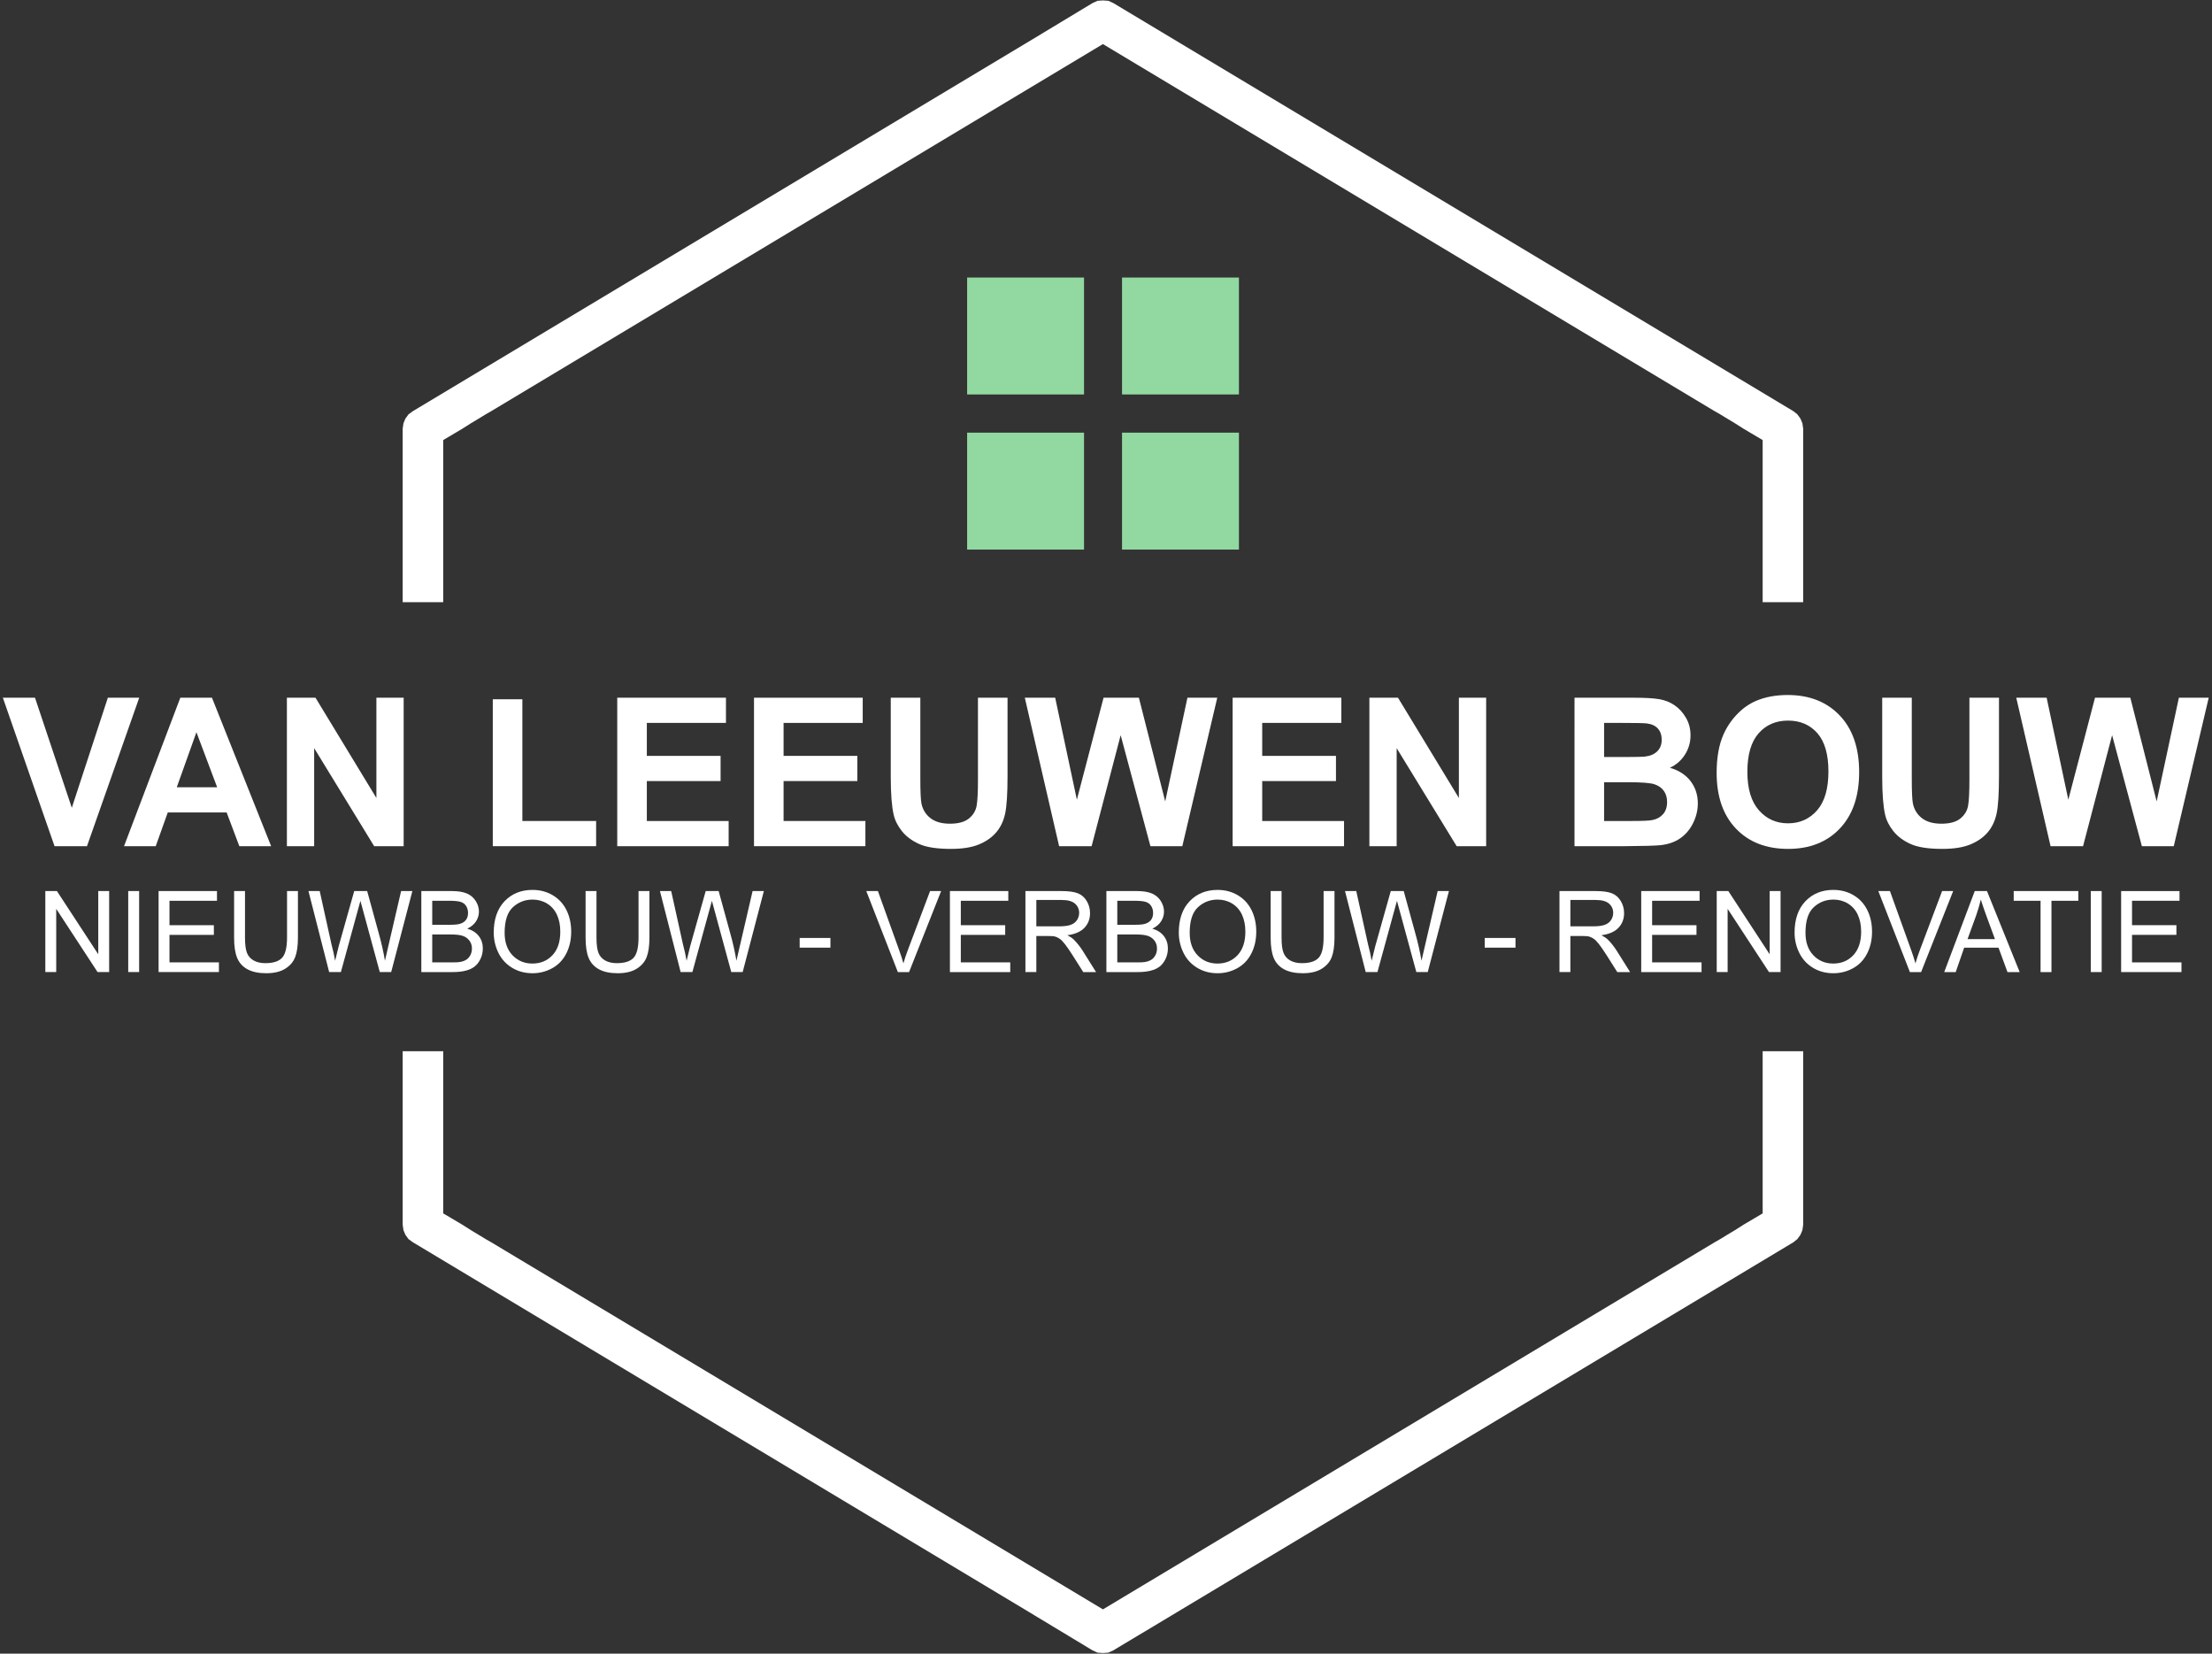 <svg xmlns:inkscape="http://www.inkscape.org/namespaces/inkscape" xmlns:sodipodi="http://sodipodi.sourceforge.net/DTD/sodipodi-0.dtd" xmlns="http://www.w3.org/2000/svg" xmlns:svg="http://www.w3.org/2000/svg" id="svg2" width="908" height="678.667" viewBox="0 0 908 678.667" sodipodi:docname="Logo wit.eps"><rect x="0" y="0" width="908" height="678.667" fill="#333333" stroke="none"/><defs id="defs6"></defs><g id="g8" inkscape:groupmode="layer" inkscape:label="ink_ext_XXXXXX" transform="matrix(1.333,0,0,-1.333,0,678.667)"><g id="g10" transform="scale(0.1)"><path d="m 3396.4,1.863 -16.8,1.203 -15.6,7.199 -208.8,126 -1884,1130.404 -13.2,9.6 -9.6,13.19 -6,14.41 -2.4,16.8 v 34.79 499.2 h 124.8 v -499.2 l 58.8,-34.79 26.4,-16.8 24,-14.41 21.6,-13.19 16.8,-9.6 1884,-1130.404 1884,1130.404 16.8,9.6 21.6,13.19 24,14.41 26.4,16.8 58.8,34.79 v 499.2 h 124.8 v -499.2 -34.79 l -2.4,-16.8 -6,-14.41 -9.6,-13.19 -12,-9.6 -1884,-1130.404 -210,-126 -15.6,-7.199 -16.8,-1.203" style="fill:#ffffff;fill-opacity:1;fill-rule:nonzero;stroke:none" id="path12"></path><path d="m 3396.4,5090 -16.8,-1.2 -15.6,-7.2 -208.8,-126 -1884,-1130.4 -13.2,-9.6 -9.6,-13.2 -6,-14.4 -2.4,-16.8 v -34.8 -499.2 h 124.8 v 499.2 l 58.8,34.8 26.4,16.8 24,14.4 21.6,13.2 16.8,9.6 1884,1130.4 1884,-1130.4 16.8,-9.6 21.6,-13.2 24,-14.4 26.4,-16.8 58.8,-34.8 v -499.2 h 124.8 v 499.2 34.8 l -2.4,16.8 -6,14.4 -9.6,13.2 -12,9.6 -1884,1130.4 -210,126 -15.6,7.2 -16.8,1.2" style="fill:#ffffff;fill-opacity:1;fill-rule:nonzero;stroke:none" id="path14"></path><path d="M 167.93,2486 8.801,2943.11 H 107.758 l 113.363,-338.95 111.02,338.95 h 96.601 L 267.828,2486 H 167.93" style="fill:#ffffff;fill-opacity:1;fill-rule:nonzero;stroke:none" id="path16"></path><path d="m 834.98,2486 h -97.949 l -39.097,103.84 H 516.645 L 479.555,2486 h -97.633 l 173.363,457.11 h 97.426 z m -166.257,181.41 -63.825,169.48 -60.543,-169.48 z" style="fill:#ffffff;fill-opacity:1;fill-rule:nonzero;stroke:none" id="path18"></path><path d="m 883.469,2486 v 457.11 h 88.066 l 187.555,-308.74 v 308.74 h 83.98 V 2486 h -90.86 L 967.469,2787.84 V 2486 h -84" style="fill:#ffffff;fill-opacity:1;fill-rule:nonzero;stroke:none" id="path20"></path><path d="m 1517.52,2486 v 452.32 h 91.07 v -374.75 h 227.13 V 2486 h -318.2" style="fill:#ffffff;fill-opacity:1;fill-rule:nonzero;stroke:none" id="path22"></path><path d="m 1900.77,2486 v 457.11 h 334.78 v -77.59 h -243.69 v -101.44 h 227.11 v -77.57 h -227.11 v -122.94 h 251.96 V 2486 h -343.05" style="fill:#ffffff;fill-opacity:1;fill-rule:nonzero;stroke:none" id="path24"></path><path d="m 2321.89,2486 v 457.11 h 334.78 v -77.59 h -243.69 v -101.44 h 227.12 v -77.57 h -227.12 v -122.94 h 251.96 V 2486 h -343.05" style="fill:#ffffff;fill-opacity:1;fill-rule:nonzero;stroke:none" id="path26"></path><path d="m 2743.02,2943.11 h 91.09 v -248.78 c 0,-39.47 1.12,-65.06 3.39,-76.76 3.89,-18.8 13.15,-33.89 27.8,-45.28 14.66,-11.38 34.71,-17.07 60.14,-17.07 25.83,0 45.31,5.38 58.42,16.13 13.12,10.76 21.02,23.97 23.68,39.64 2.68,15.67 4.01,41.68 4.01,78.01 v 254.11 h 91.08 v -240.38 c 0,-54.95 -2.47,-93.77 -7.4,-116.46 -4.91,-22.67 -13.98,-41.82 -27.22,-57.43 -13.22,-15.61 -30.91,-28.05 -53.06,-37.31 -22.14,-9.26 -51.05,-13.89 -86.74,-13.89 -43.06,0 -75.72,5.04 -97.97,15.15 -22.25,10.1 -39.83,23.21 -52.76,39.34 -12.91,16.13 -21.42,33.04 -25.52,50.73 -5.96,26.21 -8.94,64.92 -8.94,116.12 v 244.13" style="fill:#ffffff;fill-opacity:1;fill-rule:nonzero;stroke:none" id="path28"></path><path d="m 3261.49,2486 -105.63,457.11 h 93.54 l 66.75,-313.99 82.18,313.99 h 108.79 l 81.09,-319.3 68.42,319.3 h 91.87 L 3640.88,2486 h -98.21 L 3451,2827.72 3361.54,2486 h -100.05" style="fill:#ffffff;fill-opacity:1;fill-rule:nonzero;stroke:none" id="path30"></path><path d="m 3795.81,2486 v 457.11 h 334.78 v -77.59 H 3886.9 v -101.44 h 227.12 v -77.57 H 3886.9 v -122.94 h 251.96 V 2486 h -343.05" style="fill:#ffffff;fill-opacity:1;fill-rule:nonzero;stroke:none" id="path32"></path><path d="m 4216.94,2486 v 457.11 H 4305 l 187.56,-308.74 v 308.74 h 83.98 V 2486 h -90.86 l -184.75,301.84 V 2486 h -83.99" style="fill:#ffffff;fill-opacity:1;fill-rule:nonzero;stroke:none" id="path34"></path><path d="m 4848.61,2943.11 h 181.1 c 35.85,0 62.58,-1.52 80.2,-4.56 17.61,-3.04 33.37,-9.37 47.26,-19 13.92,-9.62 25.51,-22.44 34.76,-38.45 9.28,-16.01 13.92,-33.96 13.92,-53.83 0,-21.57 -5.71,-41.35 -17.12,-59.34 -11.4,-18 -26.87,-31.49 -46.41,-40.49 27.64,-8.06 48.89,-21.8 63.73,-41.23 14.86,-19.42 22.28,-42.25 22.28,-68.48 0,-20.66 -4.79,-40.76 -14.38,-60.29 -9.59,-19.53 -22.68,-35.13 -39.28,-46.8 -16.59,-11.68 -37.04,-18.86 -61.35,-21.55 -15.27,-1.64 -52.07,-2.68 -110.4,-3.09 h -154.31 z m 91.09,-77.59 V 2760.5 h 60.18 c 35.78,0 58.01,0.52 66.69,1.55 15.72,1.87 28.07,7.29 37.07,16.26 9,8.99 13.5,20.82 13.5,35.49 0,14.03 -3.88,25.43 -11.64,34.2 -7.75,8.79 -19.29,14.12 -34.6,15.98 -9.08,1.02 -35.24,1.54 -78.46,1.54 z m 0,-182.59 v -119.36 h 84.91 c 33.07,0 54.03,0.92 62.91,2.75 13.64,2.44 24.74,8.37 33.32,17.8 8.57,9.43 12.86,22.07 12.86,37.91 0,13.4 -3.31,24.76 -9.92,34.09 -6.61,9.33 -16.17,16.13 -28.67,20.4 -12.5,4.27 -39.62,6.41 -81.36,6.41 h -74.05" style="fill:#ffffff;fill-opacity:1;fill-rule:nonzero;stroke:none" id="path36"></path><path d="m 5286.29,2711.73 c 0,46.68 6.89,85.85 20.68,117.52 10.28,23.34 24.32,44.28 42.11,62.82 17.8,18.55 37.3,32.31 58.5,41.27 28.19,12.07 60.69,18.11 97.52,18.11 66.66,0 120,-20.94 160.01,-62.81 40.03,-41.88 60.04,-100.12 60.04,-174.72 0,-73.96 -19.86,-131.83 -59.57,-173.62 -39.7,-41.78 -92.78,-62.66 -159.24,-62.66 -67.29,0 -120.79,20.78 -160.5,62.34 -39.7,41.57 -59.55,98.82 -59.55,171.75 z m 94.63,3.13 c 0,-51.97 11.8,-91.38 35.4,-118.22 23.6,-26.82 53.56,-40.23 89.87,-40.23 36.31,0 66.11,13.3 89.4,39.91 23.29,26.63 34.93,66.56 34.93,119.8 0,52.61 -11.34,91.85 -34.02,117.73 -22.67,25.88 -52.78,38.83 -90.31,38.83 -37.55,0 -67.82,-13.1 -90.81,-39.3 -22.98,-26.2 -34.46,-65.7 -34.46,-118.52" style="fill:#ffffff;fill-opacity:1;fill-rule:nonzero;stroke:none" id="path38"></path><path d="m 5796.12,2943.11 h 91.09 v -248.78 c 0,-39.47 1.13,-65.06 3.39,-76.76 3.88,-18.8 13.15,-33.89 27.81,-45.28 14.66,-11.38 34.7,-17.07 60.13,-17.07 25.83,0 45.31,5.38 58.42,16.13 13.13,10.76 21.02,23.97 23.68,39.64 2.68,15.67 4.01,41.68 4.01,78.01 v 254.11 h 91.07 v -240.38 c 0,-54.95 -2.46,-93.77 -7.38,-116.46 -4.92,-22.67 -13.99,-41.82 -27.23,-57.43 -13.22,-15.61 -30.91,-28.05 -53.06,-37.31 -22.14,-9.26 -51.05,-13.89 -86.74,-13.89 -43.06,0 -75.72,5.04 -97.97,15.15 -22.25,10.1 -39.84,23.21 -52.76,39.34 -12.91,16.13 -21.42,33.04 -25.52,50.73 -5.96,26.21 -8.94,64.92 -8.94,116.12 v 244.13" style="fill:#ffffff;fill-opacity:1;fill-rule:nonzero;stroke:none" id="path40"></path><path d="m 6314.59,2486 -105.64,457.11 h 93.55 l 66.75,-313.99 82.18,313.99 h 108.79 l 81.09,-319.3 68.42,319.3 h 91.88 L 6693.98,2486 h -98.21 L 6504.1,2827.72 6414.64,2486 h -100.05" style="fill:#ffffff;fill-opacity:1;fill-rule:nonzero;stroke:none" id="path42"></path><path d="m 139.563,2098.4 v 249.43 h 35.718 l 127.313,-194.7 v 194.7 h 33.543 V 2098.4 h -35.699 l -127.313,194.7 v -194.7 h -33.562" style="fill:#ffffff;fill-opacity:1;fill-rule:nonzero;stroke:none" id="path44"></path><path d="m 394.879,2098.4 v 249.43 h 33.562 V 2098.4 h -33.562" style="fill:#ffffff;fill-opacity:1;fill-rule:nonzero;stroke:none" id="path46"></path><path d="m 488.367,2098.4 v 249.43 H 668.16 V 2318 H 521.93 v -75.19 h 136.648 v -29.83 H 521.93 v -84.75 H 674.16 V 2098.4 H 488.367" style="fill:#ffffff;fill-opacity:1;fill-rule:nonzero;stroke:none" id="path48"></path><path d="m 883.938,2347.83 h 33.542 v -143.74 c 0,-25 -2.839,-44.86 -8.515,-59.57 -5.672,-14.7 -15.93,-26.66 -30.766,-35.88 -14.84,-9.22 -34.308,-13.82 -58.406,-13.82 -23.414,0 -42.563,4.01 -57.453,12.04 -14.887,8.03 -25.516,19.66 -31.891,34.87 -6.363,15.23 -9.543,36.01 -9.543,62.36 v 143.74 h 33.563 v -142.7 c 0,-21.48 2.004,-37.31 6.015,-47.5 4.016,-10.18 10.895,-18.02 20.645,-23.53 9.762,-5.5 21.695,-8.25 35.793,-8.25 24.137,0 41.34,5.45 51.601,16.35 10.274,10.91 15.415,31.89 15.415,62.93 v 142.7" style="fill:#ffffff;fill-opacity:1;fill-rule:nonzero;stroke:none" id="path50"></path><path d="m 1013.61,2098.4 -63.747,249.43 h 34.668 l 36.219,-163.89 c 4.58,-16.98 8.32,-33.87 11.22,-50.67 6.41,26.44 10.17,41.7 11.28,45.79 l 47.54,168.77 h 39.88 L 1165.48,2221 c 8.81,-31.23 15.44,-60.48 19.92,-87.73 3.6,15.57 7.77,33.57 12.53,54 l 37.25,160.56 h 34.71 l -65.25,-249.43 h -35.12 l -51.55,189.58 c -4.31,15.85 -7.01,25.76 -8.09,29.74 -3.25,-11.8 -5.97,-21.71 -8.17,-29.74 l -51.97,-189.58 h -36.13" style="fill:#ffffff;fill-opacity:1;fill-rule:nonzero;stroke:none" id="path52"></path><path d="m 1297.45,2098.4 v 249.43 h 94.2 c 19.17,0 34.55,-2.5 46.14,-7.5 11.59,-5 20.66,-12.7 27.23,-23.12 6.56,-10.41 9.84,-21.3 9.84,-32.66 0,-10.58 -2.98,-20.53 -8.94,-29.87 -5.97,-9.32 -14.97,-16.86 -27,-22.61 15.4,-4.45 27.24,-12.05 35.51,-22.8 8.27,-10.74 12.41,-23.41 12.41,-38.03 0,-11.77 -2.48,-22.72 -7.44,-32.83 -4.96,-10.1 -11.1,-17.89 -18.4,-23.38 -7.29,-5.49 -16.45,-9.63 -27.46,-12.43 -11,-2.8 -24.49,-4.2 -40.45,-4.2 z m 33.56,145.61 h 53.7 c 14.58,0 25.02,0.94 31.35,2.83 8.37,2.45 14.66,6.52 18.89,12.19 4.23,5.69 6.35,12.81 6.35,21.38 0,8.12 -1.98,15.28 -5.92,21.47 -3.96,6.18 -9.61,10.41 -16.96,12.69 -7.33,2.29 -19.93,3.43 -37.78,3.43 h -49.63 z m 0,-115.78 h 62.7 c 10.75,0 18.3,0.4 22.65,1.2 7.68,1.36 14.09,3.64 19.24,6.82 5.15,3.19 9.38,7.82 12.69,13.9 3.33,6.07 4.99,13.09 4.99,21.06 0,9.32 -2.65,17.42 -7.95,24.29 -5.29,6.88 -12.14,11.71 -20.55,14.48 -8.41,2.79 -20.53,4.18 -36.33,4.18 h -57.44 v -85.93" style="fill:#ffffff;fill-opacity:1;fill-rule:nonzero;stroke:none" id="path54"></path><path d="m 1520.41,2219.82 c 0,41.17 11.11,73.39 33.33,96.66 22.24,23.29 50.94,34.93 86.1,34.93 23.03,0 43.79,-5.46 62.27,-16.41 18.49,-10.93 32.58,-26.18 42.28,-45.75 9.7,-19.56 14.55,-41.75 14.55,-66.55 0,-25.15 -5.1,-47.64 -15.31,-67.49 -10.21,-19.85 -24.67,-34.88 -43.4,-45.09 -18.71,-10.2 -38.89,-15.3 -60.56,-15.3 -23.47,0 -44.46,5.64 -62.96,16.91 -18.48,11.27 -32.49,26.67 -42.02,46.18 -9.52,19.52 -14.28,40.15 -14.28,61.91 z m 33.56,-0.35 c 0,-29.39 8.12,-52.54 24.37,-69.45 16.25,-16.91 36.64,-25.37 61.16,-25.37 24.98,0 45.54,8.54 61.67,25.61 16.14,17.08 24.21,41.31 24.21,72.69 0,19.85 -3.45,37.18 -10.35,51.98 -6.9,14.8 -16.99,26.28 -30.28,34.43 -13.29,8.14 -28.2,12.22 -44.74,12.22 -23.49,0 -43.7,-7.84 -60.63,-23.53 -16.95,-15.69 -25.41,-41.88 -25.41,-78.58" style="fill:#ffffff;fill-opacity:1;fill-rule:nonzero;stroke:none" id="path56"></path><path d="m 1966.32,2347.83 h 33.54 v -143.74 c 0,-25 -2.84,-44.86 -8.51,-59.57 -5.68,-14.7 -15.93,-26.66 -30.77,-35.88 -14.84,-9.22 -34.31,-13.82 -58.41,-13.82 -23.41,0 -42.56,4.01 -57.45,12.04 -14.88,8.03 -25.51,19.66 -31.89,34.87 -6.36,15.23 -9.54,36.01 -9.54,62.36 v 143.74 h 33.56 v -142.7 c 0,-21.48 2.01,-37.31 6.02,-47.5 4.01,-10.18 10.89,-18.02 20.64,-23.53 9.76,-5.5 21.69,-8.25 35.79,-8.25 24.15,0 41.34,5.45 51.61,16.35 10.27,10.91 15.41,31.89 15.41,62.93 v 142.7" style="fill:#ffffff;fill-opacity:1;fill-rule:nonzero;stroke:none" id="path58"></path><path d="m 2095.99,2098.4 -63.75,249.43 h 34.67 l 36.22,-163.89 c 4.58,-16.98 8.32,-33.87 11.22,-50.67 6.41,26.44 10.17,41.7 11.29,45.79 l 47.53,168.77 h 39.88 L 2247.87,2221 c 8.8,-31.23 15.43,-60.48 19.91,-87.73 3.6,15.57 7.77,33.57 12.52,54 l 37.26,160.56 h 34.71 l -65.25,-249.43 h -35.12 l -51.54,189.58 c -4.32,15.85 -7.02,25.76 -8.11,29.74 -3.25,-11.8 -5.96,-21.71 -8.15,-29.74 l -51.97,-189.58 h -36.14" style="fill:#ffffff;fill-opacity:1;fill-rule:nonzero;stroke:none" id="path60"></path><path d="m 2462.54,2173.59 v 29.83 h 94.7 v -29.83 h -94.7" style="fill:#ffffff;fill-opacity:1;fill-rule:nonzero;stroke:none" id="path62"></path><path d="m 2764.88,2098.4 -97.22,249.43 h 35.81 l 65.31,-181.65 c 5.25,-14.55 9.65,-28.2 13.2,-40.93 3.93,13.65 8.47,27.29 13.65,40.93 l 68.46,181.65 h 34.08 l -98.75,-249.43 h -34.54" style="fill:#ffffff;fill-opacity:1;fill-rule:nonzero;stroke:none" id="path64"></path><path d="m 2925.21,2098.4 v 249.43 h 179.8 V 2318 h -146.24 v -75.19 h 136.66 v -29.83 h -136.66 v -84.75 H 3111 v -29.83 h -185.79" style="fill:#ffffff;fill-opacity:1;fill-rule:nonzero;stroke:none" id="path66"></path><path d="m 3157.75,2098.4 v 249.43 h 110.7 c 22.1,0 38.9,-2.24 50.4,-6.73 11.5,-4.47 20.69,-12.4 27.56,-23.76 6.88,-11.35 10.31,-23.89 10.31,-37.63 0,-17.7 -5.69,-32.62 -17.08,-44.77 -11.39,-12.14 -28.97,-19.86 -52.76,-23.16 8.41,-4.3 14.8,-8.54 19.14,-12.73 9.3,-9.08 18.18,-20.02 26.65,-32.83 l 42.58,-67.82 h -39.49 l -32.81,51.84 c -9.59,14.95 -17.48,26.4 -23.68,34.33 -6.2,7.94 -11.76,13.54 -16.67,16.81 -4.91,3.26 -9.9,5.53 -14.96,6.8 -3.73,0.81 -9.82,1.22 -18.26,1.22 h -38.07 v -111 z m 33.56,140.83 h 70.54 c 15,0 26.76,1.53 35.27,4.59 8.51,3.08 14.98,7.98 19.4,14.72 4.43,6.75 6.64,14.09 6.64,22.01 0,11.62 -4.28,21.15 -12.84,28.62 -8.55,7.47 -22.06,11.21 -40.52,11.21 h -78.49 v -81.15" style="fill:#ffffff;fill-opacity:1;fill-rule:nonzero;stroke:none" id="path68"></path><path d="m 3407.07,2098.4 v 249.43 h 94.2 c 19.18,0 34.55,-2.5 46.14,-7.5 11.59,-5 20.66,-12.7 27.23,-23.12 6.56,-10.41 9.84,-21.3 9.84,-32.66 0,-10.58 -2.98,-20.53 -8.94,-29.87 -5.97,-9.32 -14.97,-16.86 -27,-22.61 15.39,-4.45 27.23,-12.05 35.51,-22.8 8.27,-10.74 12.41,-23.41 12.41,-38.03 0,-11.77 -2.48,-22.72 -7.44,-32.83 -4.97,-10.1 -11.09,-17.89 -18.39,-23.38 -7.31,-5.49 -16.46,-9.63 -27.47,-12.43 -11,-2.8 -24.48,-4.2 -40.45,-4.2 z m 33.56,145.61 h 53.7 c 14.57,0 25.03,0.94 31.35,2.83 8.36,2.45 14.66,6.52 18.88,12.19 4.24,5.69 6.36,12.81 6.36,21.38 0,8.12 -1.98,15.28 -5.93,21.47 -3.95,6.18 -9.6,10.41 -16.95,12.69 -7.34,2.29 -19.93,3.43 -37.78,3.43 h -49.63 z m 0,-115.78 h 62.7 c 10.75,0 18.3,0.4 22.65,1.2 7.68,1.36 14.09,3.64 19.24,6.82 5.15,3.19 9.38,7.82 12.69,13.9 3.33,6.07 4.99,13.09 4.99,21.06 0,9.32 -2.65,17.42 -7.95,24.29 -5.29,6.88 -12.14,11.71 -20.55,14.48 -8.42,2.79 -20.53,4.18 -36.34,4.18 h -57.43 v -85.93" style="fill:#ffffff;fill-opacity:1;fill-rule:nonzero;stroke:none" id="path70"></path><path d="m 3630.02,2219.82 c 0,41.17 11.12,73.39 33.34,96.66 22.24,23.29 50.94,34.93 86.1,34.93 23.02,0 43.78,-5.46 62.27,-16.41 18.49,-10.93 32.58,-26.18 42.28,-45.75 9.7,-19.56 14.55,-41.75 14.55,-66.55 0,-25.15 -5.1,-47.64 -15.32,-67.49 -10.2,-19.85 -24.66,-34.88 -43.38,-45.09 -18.72,-10.2 -38.9,-15.3 -60.57,-15.3 -23.47,0 -44.46,5.64 -62.96,16.91 -18.49,11.27 -32.49,26.67 -42.02,46.18 -9.52,19.52 -14.29,40.15 -14.29,61.91 z m 33.57,-0.35 c 0,-29.39 8.12,-52.54 24.37,-69.45 16.25,-16.91 36.64,-25.37 61.16,-25.37 24.98,0 45.54,8.54 61.67,25.61 16.14,17.08 24.21,41.31 24.21,72.69 0,19.85 -3.45,37.18 -10.35,51.98 -6.9,14.8 -16.99,26.28 -30.28,34.43 -13.29,8.14 -28.2,12.22 -44.74,12.22 -23.49,0 -43.7,-7.84 -60.64,-23.53 -16.94,-15.69 -25.4,-41.88 -25.4,-78.58" style="fill:#ffffff;fill-opacity:1;fill-rule:nonzero;stroke:none" id="path72"></path><path d="m 4075.93,2347.83 h 33.55 v -143.74 c 0,-25 -2.84,-44.86 -8.51,-59.57 -5.68,-14.7 -15.93,-26.66 -30.77,-35.88 -14.84,-9.22 -34.31,-13.82 -58.41,-13.82 -23.41,0 -42.56,4.01 -57.45,12.04 -14.89,8.03 -25.52,19.66 -31.89,34.87 -6.36,15.23 -9.54,36.01 -9.54,62.36 v 143.74 h 33.56 v -142.7 c 0,-21.48 2.01,-37.31 6.01,-47.5 4.02,-10.18 10.9,-18.02 20.65,-23.53 9.76,-5.5 21.69,-8.25 35.8,-8.25 24.13,0 41.33,5.45 51.59,16.35 10.28,10.91 15.41,31.89 15.41,62.93 v 142.7" style="fill:#ffffff;fill-opacity:1;fill-rule:nonzero;stroke:none" id="path74"></path><path d="m 4205.61,2098.4 -63.75,249.43 h 34.67 l 36.22,-163.89 c 4.58,-16.98 8.32,-33.87 11.22,-50.67 6.41,26.44 10.17,41.7 11.29,45.79 l 47.53,168.77 h 39.88 L 4357.48,2221 c 8.81,-31.23 15.44,-60.48 19.92,-87.73 3.6,15.57 7.78,33.57 12.52,54 l 37.26,160.56 h 34.71 l -65.25,-249.43 h -35.12 l -51.54,189.58 c -4.32,15.85 -7.02,25.76 -8.11,29.74 -3.24,-11.8 -5.96,-21.71 -8.15,-29.74 l -51.98,-189.58 h -36.13" style="fill:#ffffff;fill-opacity:1;fill-rule:nonzero;stroke:none" id="path76"></path><path d="m 4572.15,2173.59 v 29.83 h 94.71 v -29.83 h -94.71" style="fill:#ffffff;fill-opacity:1;fill-rule:nonzero;stroke:none" id="path78"></path><path d="m 4802.29,2098.4 v 249.43 h 110.7 c 22.1,0 38.9,-2.24 50.4,-6.73 11.5,-4.47 20.69,-12.4 27.57,-23.76 6.87,-11.35 10.31,-23.89 10.31,-37.63 0,-17.7 -5.7,-32.62 -17.08,-44.77 -11.39,-12.14 -28.98,-19.86 -52.76,-23.16 8.41,-4.3 14.79,-8.54 19.14,-12.73 9.3,-9.08 18.18,-20.02 26.64,-32.83 l 42.58,-67.82 h -39.49 l -32.81,51.84 c -9.58,14.95 -17.48,26.4 -23.68,34.33 -6.2,7.94 -11.76,13.54 -16.67,16.81 -4.91,3.26 -9.9,5.53 -14.96,6.8 -3.73,0.81 -9.81,1.22 -18.26,1.22 h -38.06 v -111 z m 33.57,140.83 h 70.53 c 15,0 26.76,1.53 35.27,4.59 8.51,3.08 14.98,7.98 19.41,14.72 4.42,6.75 6.64,14.09 6.64,22.01 0,11.62 -4.29,21.15 -12.85,28.62 -8.55,7.47 -22.06,11.21 -40.52,11.21 h -78.48 v -81.15" style="fill:#ffffff;fill-opacity:1;fill-rule:nonzero;stroke:none" id="path80"></path><path d="m 5054.01,2098.4 v 249.43 H 5233.8 V 2318 h -146.23 v -75.19 h 136.65 v -29.83 h -136.65 v -84.75 h 152.23 v -29.83 h -185.79" style="fill:#ffffff;fill-opacity:1;fill-rule:nonzero;stroke:none" id="path82"></path><path d="m 5286.55,2098.4 v 249.43 h 35.72 l 127.31,-194.7 v 194.7 h 33.55 V 2098.4 h -35.7 l -127.32,194.7 v -194.7 h -33.56" style="fill:#ffffff;fill-opacity:1;fill-rule:nonzero;stroke:none" id="path84"></path><path d="m 5526.29,2219.82 c 0,41.17 11.11,73.39 33.34,96.66 22.23,23.29 50.93,34.93 86.1,34.93 23.02,0 43.78,-5.46 62.26,-16.41 18.49,-10.93 32.58,-26.18 42.28,-45.75 9.71,-19.56 14.55,-41.75 14.55,-66.55 0,-25.15 -5.1,-47.64 -15.32,-67.49 -10.2,-19.85 -24.66,-34.88 -43.38,-45.09 -18.71,-10.2 -38.9,-15.3 -60.57,-15.3 -23.47,0 -44.46,5.64 -62.96,16.91 -18.48,11.27 -32.49,26.67 -42.02,46.18 -9.52,19.52 -14.28,40.15 -14.28,61.91 z m 33.56,-0.35 c 0,-29.39 8.12,-52.54 24.37,-69.45 16.26,-16.91 36.64,-25.37 61.17,-25.37 24.97,0 45.53,8.54 61.66,25.61 16.14,17.08 24.21,41.31 24.21,72.69 0,19.85 -3.45,37.18 -10.35,51.98 -6.9,14.8 -16.99,26.28 -30.28,34.43 -13.29,8.14 -28.2,12.22 -44.74,12.22 -23.49,0 -43.7,-7.84 -60.63,-23.53 -16.94,-15.69 -25.41,-41.88 -25.41,-78.58" style="fill:#ffffff;fill-opacity:1;fill-rule:nonzero;stroke:none" id="path86"></path><path d="m 5881.38,2098.4 -97.22,249.43 h 35.81 l 65.3,-181.65 c 5.25,-14.55 9.66,-28.2 13.2,-40.93 3.93,13.65 8.48,27.29 13.66,40.93 l 68.45,181.65 h 34.09 l -98.76,-249.43 h -34.53" style="fill:#ffffff;fill-opacity:1;fill-rule:nonzero;stroke:none" id="path88"></path><path d="m 5987.09,2098.4 94.01,249.43 h 37.67 l 100.7,-249.43 h -37.55 l -27.64,75.19 h -105.73 l -26.05,-75.19 z m 71.83,101.44 h 84.41 l -25.58,69.46 c -7.71,21 -13.69,38.43 -17.94,52.28 -3.88,-16.09 -8.56,-32.04 -14.04,-47.85 l -26.85,-73.89" style="fill:#ffffff;fill-opacity:1;fill-rule:nonzero;stroke:none" id="path90"></path><path d="M 6283.79,2098.4 V 2318 h -82.71 v 29.83 h 198.97 V 2318 h -82.7 v -219.6 h -33.56" style="fill:#ffffff;fill-opacity:1;fill-rule:nonzero;stroke:none" id="path92"></path><path d="m 6438.4,2098.4 v 249.43 h 33.56 V 2098.4 h -33.56" style="fill:#ffffff;fill-opacity:1;fill-rule:nonzero;stroke:none" id="path94"></path><path d="m 6531.89,2098.4 v 249.43 h 179.79 V 2318 h -146.23 v -75.19 h 136.65 v -29.83 h -136.65 v -84.75 h 152.23 v -29.83 h -185.79" style="fill:#ffffff;fill-opacity:1;fill-rule:nonzero;stroke:none" id="path96"></path><path d="m 2978.2,4236.8 h 360 v -360 h -360 v 360" style="fill:#92d8a1;fill-opacity:1;fill-rule:evenodd;stroke:none" id="path98"></path><path d="m 3455.2,4236.8 h 360 v -360 h -360 v 360" style="fill:#92d8a1;fill-opacity:1;fill-rule:evenodd;stroke:none" id="path100"></path><path d="m 2978.2,3759.2 h 360 v -360 h -360 v 360" style="fill:#92d8a1;fill-opacity:1;fill-rule:evenodd;stroke:none" id="path102"></path><path d="m 3455.2,3759.2 h 360 v -360 h -360 v 360" style="fill:#92d8a1;fill-opacity:1;fill-rule:evenodd;stroke:none" id="path104"></path></g></g></svg>